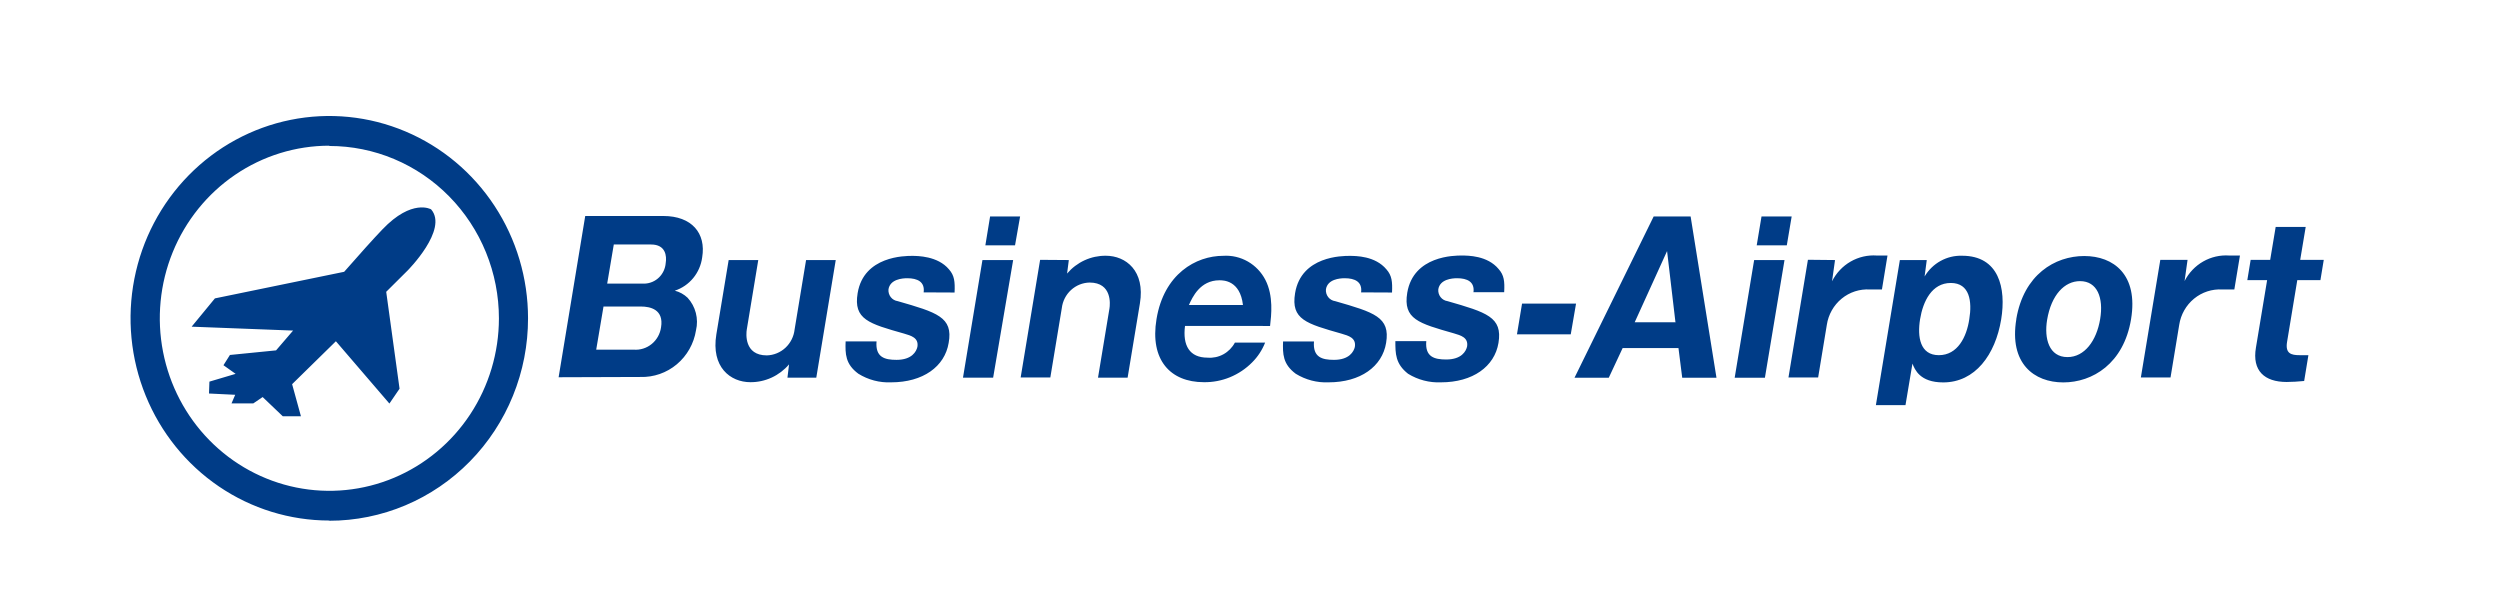 <svg width="383" height="91" viewBox="0 0 383 91" fill="none" xmlns="http://www.w3.org/2000/svg">
<path fill-rule="evenodd" clip-rule="evenodd" d="M66.044 32.072C66.044 32.072 63.148 30.371 58.592 35.138C57.251 36.536 55.1 38.93 52.726 41.639L32.924 45.713L29.358 50.047L44.901 50.643L42.293 53.677L35.224 54.381L34.234 55.952L36.097 57.274L32.083 58.466L32.019 60.286L36.033 60.481L35.469 61.803H38.801L40.238 60.828L43.325 63.775H46.104L44.752 58.856L51.459 52.279L59.657 61.824L61.211 59.549L59.167 44.705L62.435 41.455C62.435 41.455 68.727 35.149 66.044 32.072ZM50.448 79.745C44.426 79.745 38.539 77.928 33.532 74.523C28.525 71.118 24.622 66.278 22.318 60.616C20.013 54.954 19.41 48.723 20.585 42.712C21.76 36.701 24.66 31.18 28.918 26.846C33.176 22.512 38.601 19.561 44.508 18.365C50.414 17.169 56.536 17.783 62.099 20.129C67.663 22.474 72.418 26.446 75.764 31.542C79.11 36.638 80.895 42.629 80.895 48.758C80.9 52.83 80.115 56.863 78.587 60.626C77.059 64.389 74.817 67.809 71.989 70.69C69.161 73.571 65.803 75.857 62.107 77.416C58.411 78.975 54.449 79.778 50.448 79.778V79.745ZM50.448 22.32C45.312 22.323 40.292 23.874 36.022 26.779C31.753 29.684 28.425 33.812 26.459 38.641C24.494 43.47 23.979 48.783 24.98 53.91C25.981 59.037 28.453 63.746 32.083 67.444C35.713 71.141 40.339 73.661 45.375 74.683C50.411 75.706 55.633 75.187 60.379 73.191C65.126 71.194 69.184 67.811 72.042 63.468C74.9 59.125 76.428 54.017 76.435 48.79C76.435 45.318 75.762 41.88 74.456 38.672C73.15 35.465 71.235 32.55 68.822 30.096C66.409 27.642 63.544 25.696 60.391 24.369C57.238 23.042 53.859 22.361 50.448 22.364V22.32ZM85.58 57.794L89.657 33.09H101.623C105.978 33.09 108.192 35.723 107.574 39.429C107.421 40.596 106.945 41.695 106.203 42.598C105.46 43.501 104.481 44.172 103.38 44.532C104.113 44.718 104.787 45.091 105.339 45.615C105.943 46.272 106.378 47.071 106.602 47.942C106.827 48.812 106.836 49.725 106.627 50.599C106.302 52.641 105.259 54.492 103.692 55.807C102.125 57.123 100.141 57.814 98.11 57.751L85.58 57.794ZM91.339 53.568H97.088C98.081 53.645 99.064 53.335 99.841 52.701C100.618 52.068 101.129 51.158 101.272 50.155C101.73 47.392 99.6 46.959 98.185 46.959H92.457L91.339 53.568ZM93.021 43.449H98.791C99.609 43.411 100.385 43.072 100.973 42.493C101.561 41.914 101.921 41.136 101.985 40.306C102.166 39.223 101.985 37.457 99.75 37.457H94.033L93.021 43.449ZM120.637 57.859L120.882 55.822C120.147 56.684 119.237 57.375 118.216 57.846C117.194 58.317 116.084 58.558 114.963 58.552C111.886 58.552 108.916 56.234 109.746 51.217L111.631 39.84H116.166L114.409 50.469C114.303 51.087 113.983 54.446 117.475 54.446C118.537 54.419 119.554 54.001 120.337 53.27C121.119 52.539 121.616 51.544 121.734 50.469L123.49 39.84H128.036L125.055 57.859H120.637ZM141.503 44.792C141.716 43.167 140.545 42.625 138.991 42.625C138.224 42.625 136.372 42.777 136.116 44.315C136.074 44.746 136.198 45.177 136.462 45.517C136.727 45.857 137.11 46.079 137.532 46.136C143.515 47.858 146.049 48.573 145.336 52.528C144.74 56.158 141.408 58.574 136.521 58.574C134.754 58.652 133.005 58.192 131.496 57.252C129.505 55.779 129.484 54.218 129.548 52.301H134.285C134.083 54.749 135.542 55.129 137.351 55.129C139.715 55.129 140.386 53.839 140.545 53.146C140.779 51.737 139.566 51.423 138.512 51.109C133.125 49.581 130.719 48.942 131.39 44.911C132.326 39.201 138.682 39.201 139.694 39.201C140.535 39.201 143.665 39.201 145.389 41.271C146.22 42.213 146.315 43.156 146.241 44.814L141.503 44.792ZM152.149 57.859H147.529L150.51 39.84H155.215L152.149 57.859ZM155.503 37.587H150.957L151.681 33.166H156.28L155.503 37.587ZM163.743 39.84L163.477 41.91C164.212 41.044 165.123 40.352 166.146 39.88C167.17 39.409 168.283 39.17 169.407 39.179C172.483 39.179 175.464 41.498 174.634 46.482L172.75 57.859H168.214L169.971 47.241C170.067 46.645 170.397 43.286 166.926 43.286C165.871 43.307 164.859 43.716 164.076 44.436C163.294 45.157 162.793 46.142 162.668 47.208L160.911 57.826H156.365L159.346 39.808L163.743 39.84ZM181.543 49.928C181.16 52.94 182.235 54.793 185.003 54.793C185.845 54.863 186.689 54.682 187.432 54.272C188.175 53.862 188.785 53.241 189.187 52.485H193.818C193.369 53.626 192.691 54.659 191.827 55.519C190.854 56.5 189.699 57.273 188.428 57.794C187.158 58.315 185.798 58.573 184.428 58.552C179.297 58.552 176.135 55.139 177.178 48.877C178.317 41.975 183.204 39.19 187.409 39.19C188.72 39.106 190.027 39.411 191.172 40.066C192.317 40.722 193.251 41.701 193.861 42.885C195.117 45.334 194.766 48.303 194.574 49.939L181.543 49.928ZM190.422 46.731C189.986 42.939 187.409 42.939 186.824 42.939C183.853 42.939 182.672 45.54 182.139 46.731H190.422ZM208.52 44.792C208.733 43.167 207.562 42.625 206.008 42.625C205.241 42.625 203.389 42.777 203.133 44.315C203.091 44.746 203.215 45.177 203.479 45.517C203.744 45.857 204.127 46.079 204.549 46.136C210.532 47.858 213.013 48.573 212.353 52.528C211.757 56.158 208.424 58.574 203.538 58.574C201.773 58.651 200.024 58.194 198.513 57.263C196.522 55.789 196.501 54.218 196.565 52.311H201.302C201.1 54.749 202.558 55.129 204.368 55.129C206.732 55.129 207.402 53.839 207.562 53.157C207.796 51.748 206.583 51.434 205.529 51.12C200.142 49.581 197.736 48.953 198.407 44.911C199.343 39.201 205.699 39.201 206.71 39.201C207.722 39.201 210.681 39.201 212.406 41.271C213.236 42.213 213.332 43.156 213.258 44.814L208.52 44.792ZM225.735 44.792C225.948 43.167 224.777 42.625 223.222 42.625C222.456 42.625 220.604 42.777 220.348 44.315C220.306 44.746 220.43 45.177 220.694 45.517C220.958 45.857 221.342 46.079 221.764 46.136C227.747 47.858 230.217 48.573 229.568 52.528C228.971 56.158 225.628 58.574 220.753 58.574C218.984 58.65 217.233 58.194 215.717 57.263C213.769 55.735 213.769 54.164 213.769 52.257H218.506C218.293 54.695 219.762 55.074 221.562 55.074C223.936 55.074 224.596 53.785 224.755 53.102C224.99 51.694 223.776 51.38 222.722 51.065C217.335 49.527 214.929 48.898 215.589 44.857C216.537 39.147 222.882 39.147 223.893 39.147C224.905 39.147 227.875 39.147 229.589 41.217C230.43 42.159 230.526 43.102 230.44 44.76H225.767L225.735 44.792ZM240.639 51.217H232.399L233.177 46.515H241.449L240.639 51.217ZM248.592 53.319L246.463 57.87H241.214L253.34 33.166H259.004L262.964 57.87H257.716L257.141 53.319H248.592ZM256.683 49.397L255.395 38.464L250.434 49.375H256.747L256.683 49.397ZM270.384 57.87H265.753L268.734 39.84H273.387L270.384 57.87ZM273.738 37.587H269.128L269.863 33.166H274.483L273.738 37.587ZM281.126 39.84L280.669 43.091C281.308 41.821 282.299 40.77 283.52 40.069C284.741 39.368 286.137 39.047 287.535 39.147H289.164L288.312 44.348H286.471C284.905 44.251 283.36 44.753 282.139 45.755C280.918 46.757 280.109 48.187 279.87 49.765L278.539 57.826H273.993L276.974 39.797L281.126 39.84ZM291.921 62.063H287.386L291.059 39.84H295.179L294.849 42.354C295.444 41.353 296.29 40.531 297.301 39.974C298.311 39.416 299.449 39.142 300.598 39.179C306.24 39.179 307.369 44.142 306.581 48.931C305.687 54.348 302.589 58.585 297.702 58.585C294.115 58.585 293.348 56.613 292.986 55.703L291.921 62.063ZM301.694 48.898C302.142 46.179 301.769 43.351 298.863 43.351C295.956 43.351 294.604 46.168 294.157 48.898C293.71 51.629 294.157 54.413 297.032 54.413C299.906 54.413 301.29 51.629 301.694 48.898ZM308.891 48.898C310.03 42.072 314.81 39.223 319.303 39.223C323.796 39.223 327.607 42.072 326.478 48.898C325.35 55.724 320.559 58.585 316.099 58.585C311.638 58.585 307.773 55.703 308.902 48.898H308.891ZM318.664 43.069C316.29 43.069 314.257 45.171 313.618 48.996C313.139 51.878 313.916 54.706 316.737 54.706C319.367 54.706 321.187 52.192 321.741 48.898C322.295 45.605 321.294 43.069 318.664 43.069ZM335.134 39.808L334.676 43.058C335.318 41.798 336.308 40.757 337.524 40.062C338.741 39.367 340.13 39.049 341.521 39.147H343.161L342.299 44.348H340.457C338.892 44.253 337.348 44.756 336.127 45.758C334.907 46.76 334.097 48.188 333.856 49.765L332.525 57.826H327.98L330.96 39.808H335.134ZM351.944 42.917L350.379 52.376C350.081 54.164 351.007 54.413 352.295 54.413H353.647L352.998 58.368C352.029 58.455 351.199 58.52 350.326 58.52C346.908 58.52 345.003 56.797 345.609 53.254L347.323 42.917H344.289L344.8 39.808H347.792L348.633 34.77H353.232L352.391 39.808H356L355.489 42.917H351.944Z" fill="#003C87"/>
</svg>
